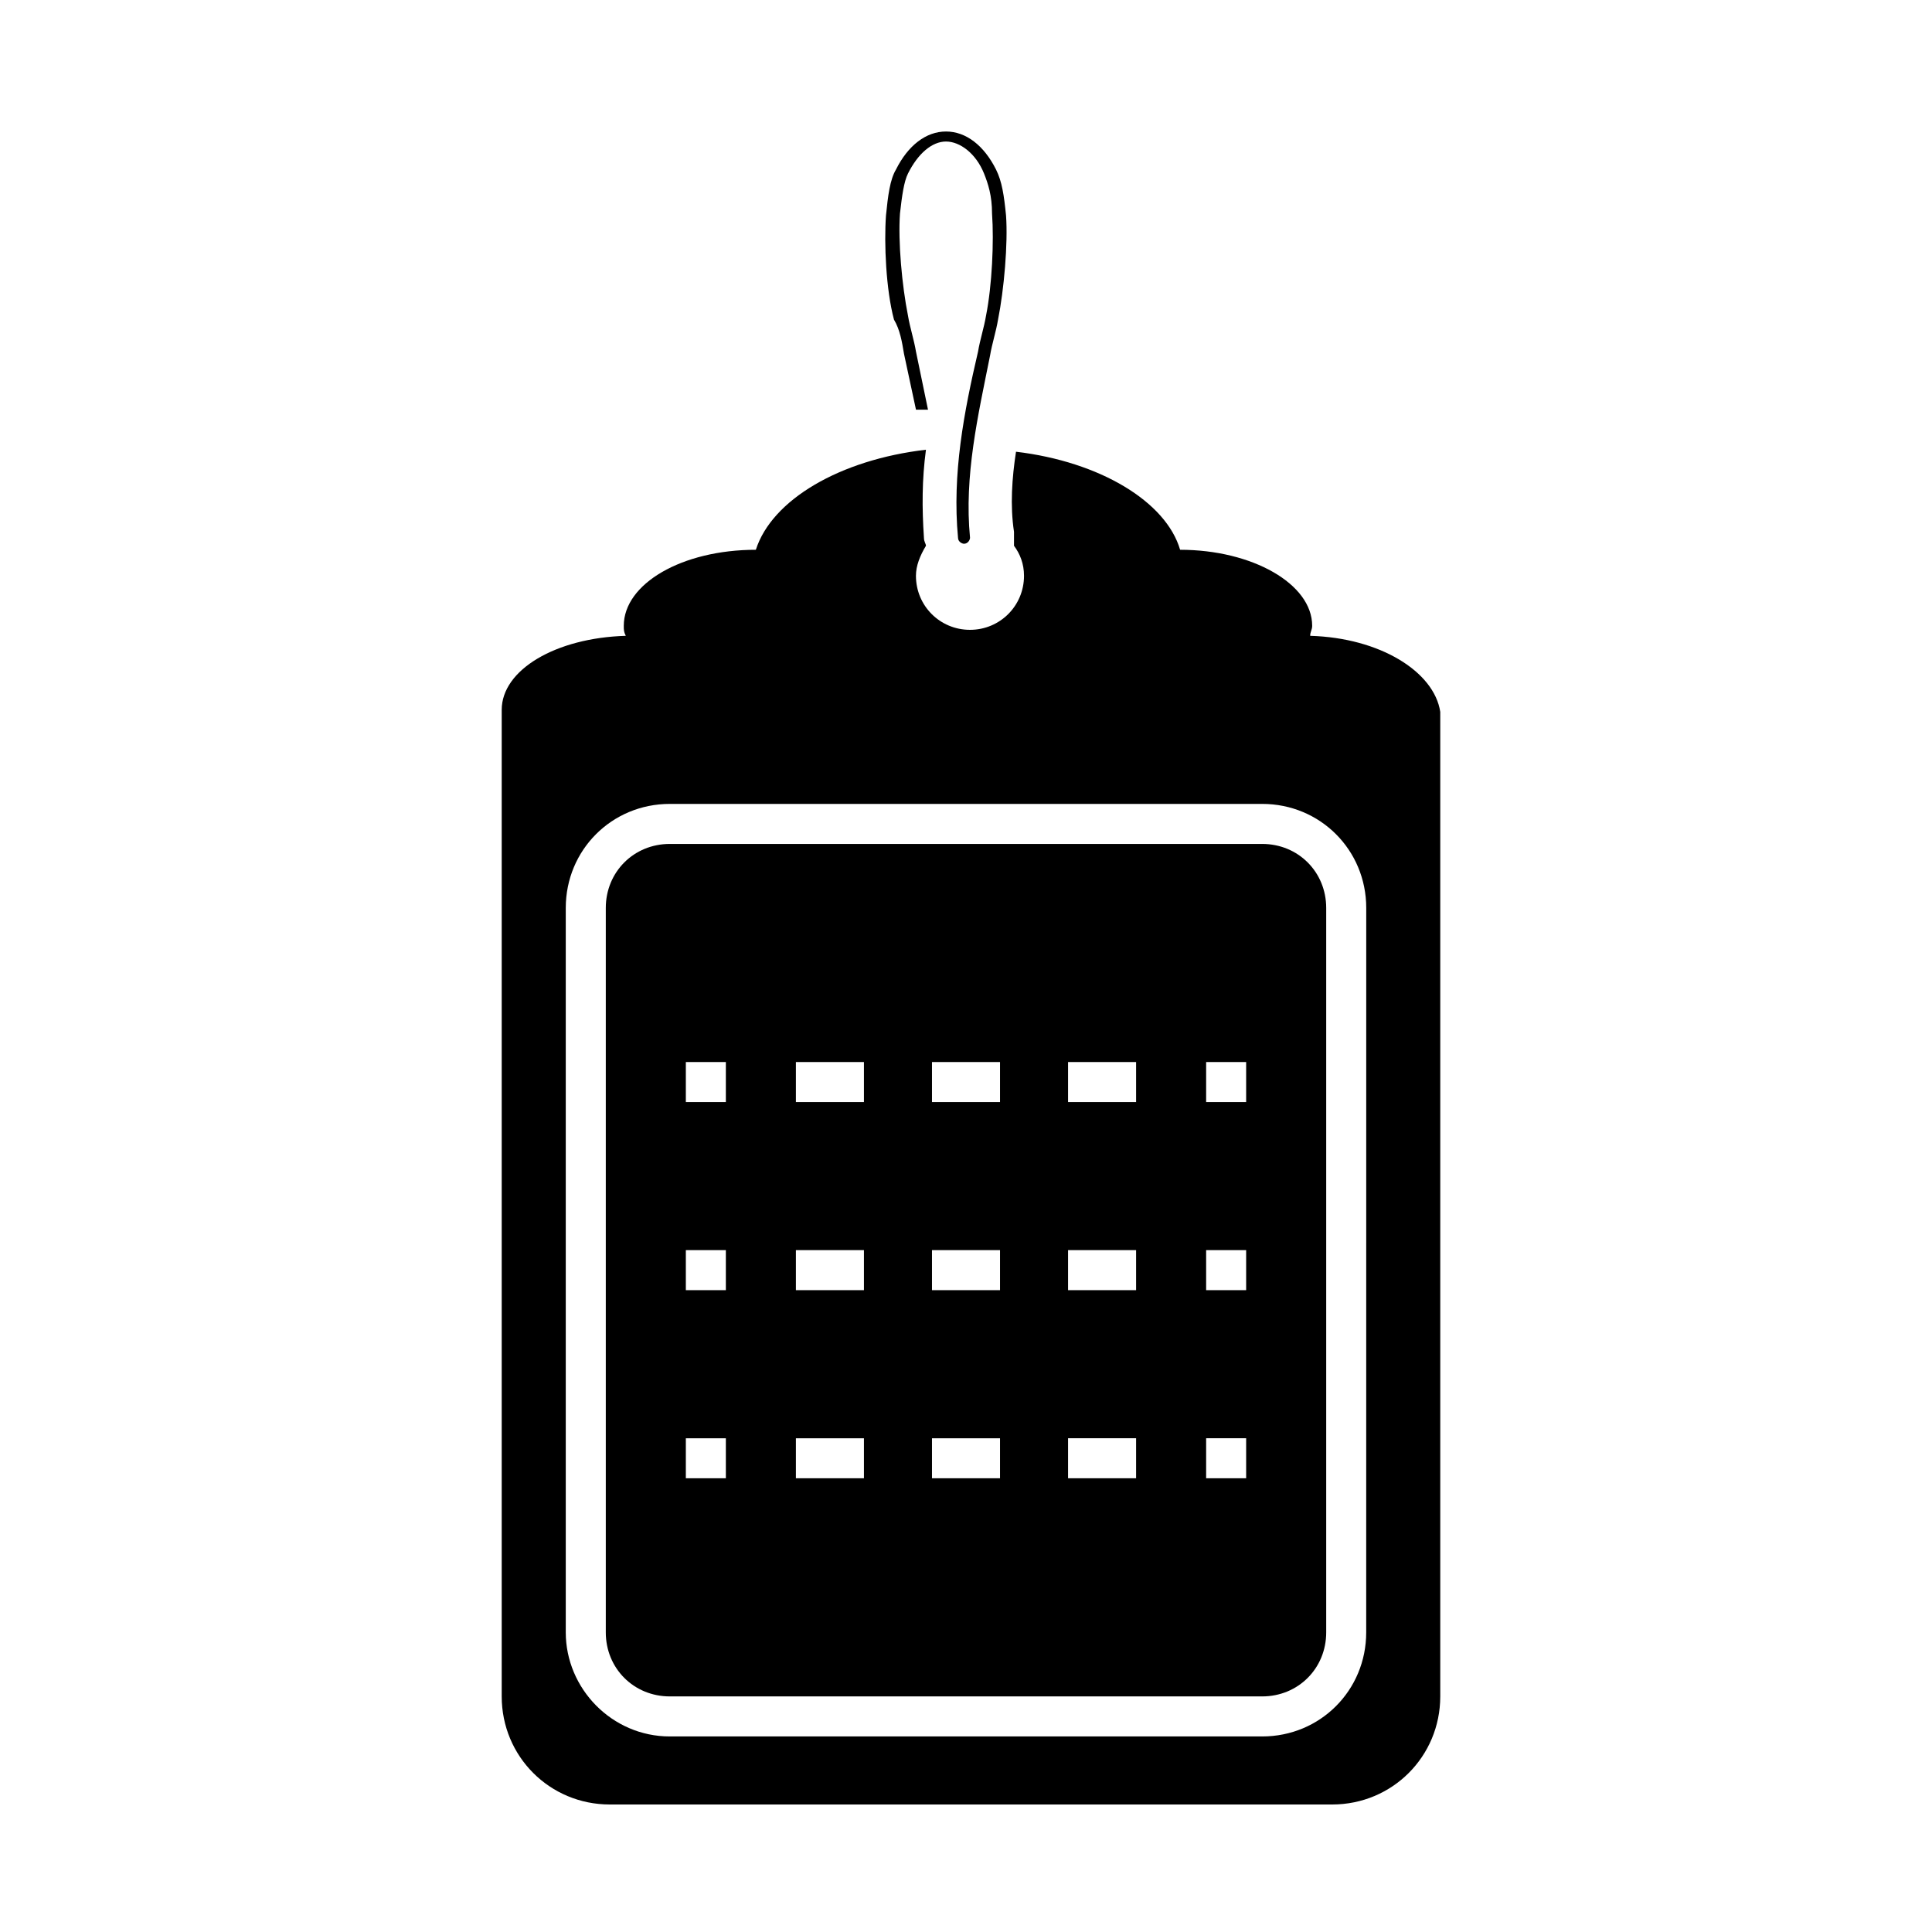 <?xml version="1.0" encoding="UTF-8"?>
<!-- Uploaded to: ICON Repo, www.iconrepo.com, Generator: ICON Repo Mixer Tools -->
<svg fill="#000000" width="800px" height="800px" version="1.1" viewBox="144 144 512 512" xmlns="http://www.w3.org/2000/svg">
 <g>
  <path d="m491.21 312.5c0-1.062 0.531-1.59 0.531-2.652 0-11.137-15.91-20.152-35-20.152-3.711-12.727-21.215-23.336-43.488-25.984-1.062 6.894-1.59 14.32-0.531 21.215v3.711c1.59 2.121 2.652 4.773 2.652 7.953 0 7.953-6.363 14.32-14.32 14.32-7.953 0-14.32-6.363-14.32-14.32 0-2.652 1.062-5.305 2.652-7.953 0-0.531-0.531-1.062-0.531-2.121-0.531-7.953-0.531-15.379 0.531-23.336-22.805 2.652-40.836 13.258-45.078 26.516-19.621 0-35 9.016-35 20.152 0 1.062 0 1.59 0.531 2.652-18.562 0.531-32.879 9.016-32.879 19.621v261.45c0 15.91 12.727 28.637 28.637 28.637h191.45c15.91 0 28.637-12.727 28.637-28.637v-260.92c-1.594-10.609-15.91-19.625-34.473-20.152zm14.848 264.1c0 15.379-12.199 27.578-27.578 27.578h-156.97c-15.379 0-27.578-12.727-27.578-27.578v-191.98c0-15.379 12.199-27.578 27.578-27.578h156.98c15.379 0 27.578 12.199 27.578 27.578z"/>
  <path d="m478.49 367.65h-156.98c-9.547 0-16.969 7.426-16.969 16.969v191.98c0 9.547 7.426 16.969 16.969 16.969h156.98c9.547 0 16.969-7.426 16.969-16.969v-191.98c0-9.543-7.426-16.969-16.969-16.969zm-142.13 168.11h-10.605v-10.605h10.605zm0-49.852h-10.605v-10.605h10.605zm0-49.848h-10.605v-10.605h10.605zm36.594 99.699h-18.031v-10.605h18.031zm0-49.852h-18.031v-10.605h18.031zm0-49.848h-18.031v-10.605h18.031zm36.062 99.699h-18.031v-10.605h18.031zm0-49.852h-18.031v-10.605h18.031zm0-49.848h-18.031v-10.605h18.031zm36.062 99.699h-18.031v-10.605h18.031zm0-49.852h-18.031v-10.605h18.031zm0-49.848h-18.031v-10.605l18.031-0.004zm29.164 99.699h-10.605v-10.605h10.605zm0-49.852h-10.605v-10.605h10.605zm0-49.848h-10.605v-10.605h10.605z"/>
  <path d="m383.56 237.72c1.062 4.773 2.121 10.078 3.184 14.848h3.184c-1.062-5.305-2.121-10.078-3.184-15.379-0.531-3.184-1.59-6.363-2.121-9.547-1.59-7.953-2.652-19.621-2.121-27.047 0.531-4.773 1.062-8.484 2.121-10.605 2.652-5.305 6.363-8.484 10.078-8.484 3.711 0 7.953 3.184 10.078 8.484 1.062 2.652 2.121 5.832 2.121 10.605 0.531 7.426 0 19.09-1.59 27.047-0.531 3.184-1.59 6.363-2.121 9.547-3.711 15.91-6.894 32.352-5.305 49.32 0 1.062 1.062 1.59 1.59 1.59 1.062 0 1.59-1.062 1.59-1.59-1.59-16.441 2.121-32.352 5.305-48.258 0.531-3.184 1.59-6.363 2.121-9.547 1.59-7.953 2.652-20.152 2.121-27.578-0.531-5.305-1.062-9.016-2.652-12.199-3.184-6.363-7.953-10.078-13.258-10.078-5.305 0-10.078 3.711-13.258 10.078-1.59 2.652-2.121 6.894-2.652 12.199-0.531 7.426 0 19.621 2.121 27.578 1.586 2.652 2.117 5.832 2.648 9.016z"/>
 </g>
</svg>